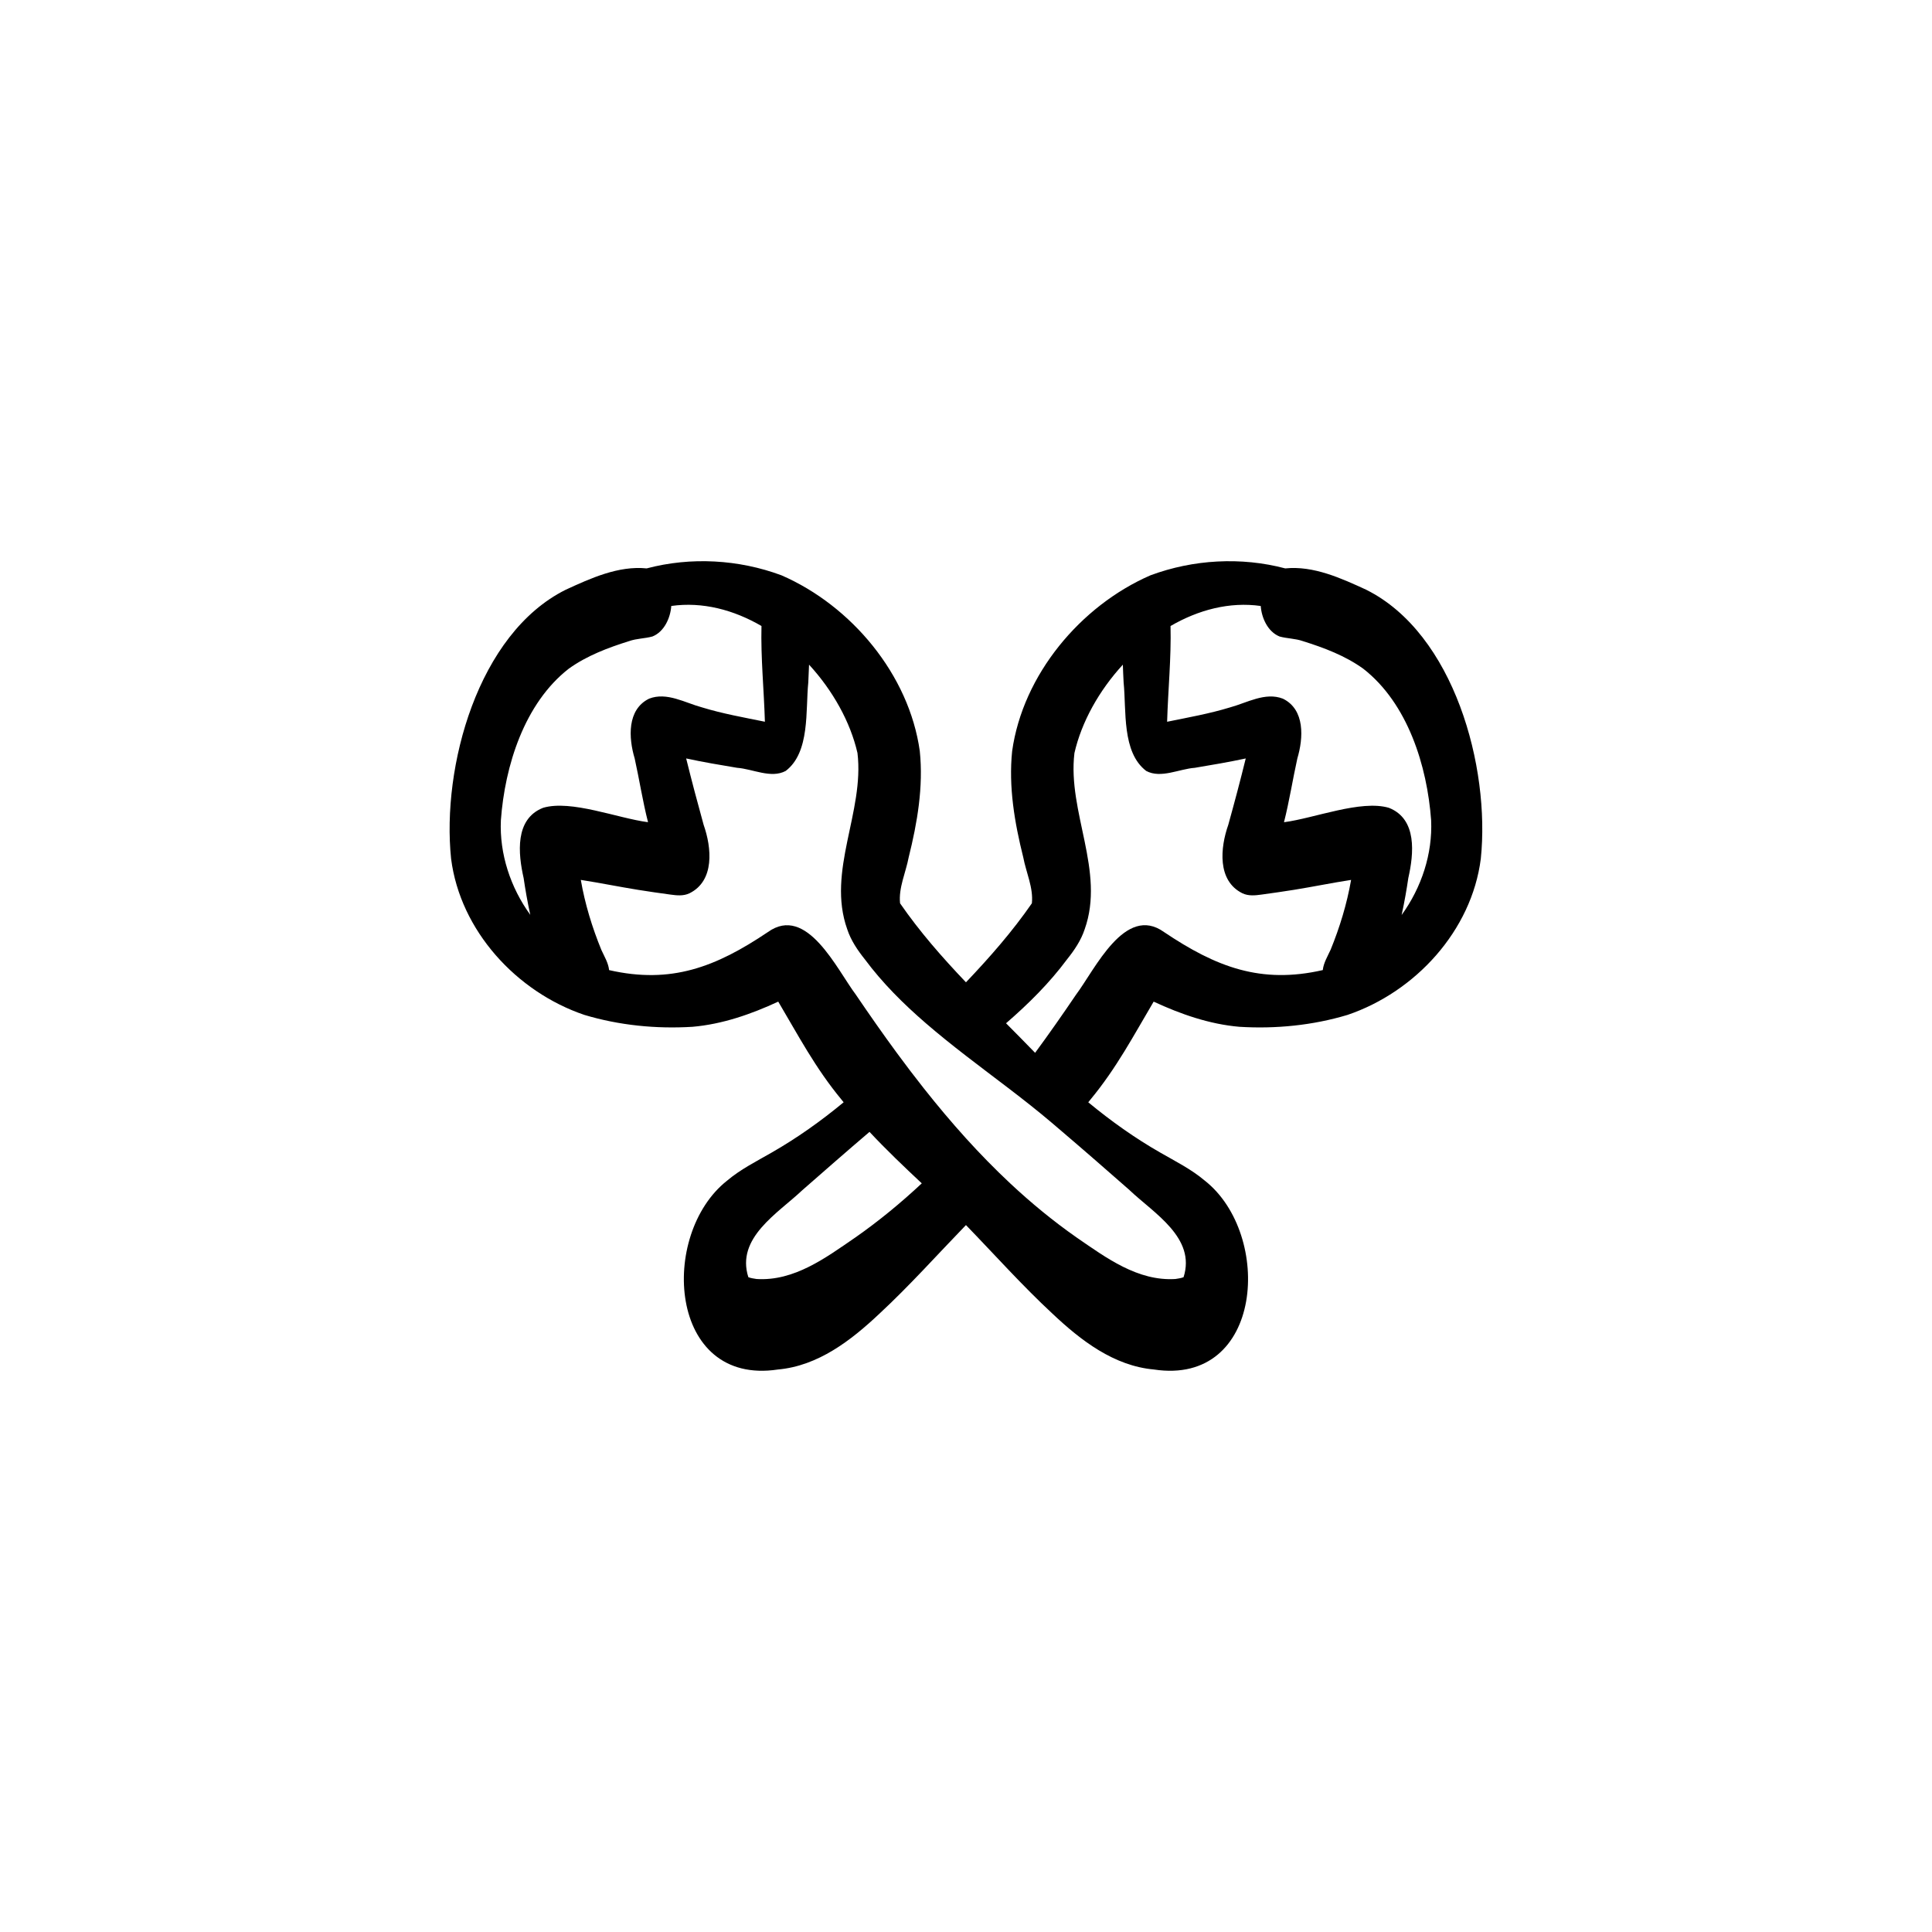 <?xml version="1.0" encoding="UTF-8"?>
<!-- Uploaded to: ICON Repo, www.iconrepo.com, Generator: ICON Repo Mixer Tools -->
<svg fill="#000000" width="800px" height="800px" version="1.1" viewBox="144 144 512 512" xmlns="http://www.w3.org/2000/svg">
 <path d="m506.09 300.3c-6.644-3.055-14.012-6.434-21.484-5.668-11.707-3.098-24.379-2.379-35.723 1.832-18.547 8.074-33.809 26.348-36.652 46.57-0.98 9.473 0.645 18.996 2.941 28.16 0.754 4.004 2.727 8.121 2.285 12.191-5.172 7.488-11.18 14.328-17.465 20.938-6.289-6.602-12.293-13.441-17.465-20.938-0.441-4.07 1.531-8.188 2.285-12.191 2.289-9.168 3.922-18.695 2.941-28.16-2.836-20.234-18.105-38.504-36.652-46.57-11.348-4.219-24.023-4.93-35.723-1.832-7.469-0.766-14.84 2.613-21.484 5.668-23.297 11.633-32.867 46.988-30.348 71.266 2.426 19.098 17.363 35.309 35.32 41.395 9.23 2.773 19.043 3.742 28.648 3.152 7.914-0.68 15.559-3.344 22.73-6.672 5.285 8.922 9.836 17.605 16.746 25.949 0.195 0.242 0.391 0.484 0.586 0.727-6.004 4.965-12.359 9.492-19.145 13.367-4.012 2.312-8.188 4.394-11.742 7.402-18.09 14.262-15.598 54.453 13.477 50.047 10.648-0.953 19.379-7.711 26.898-14.797 8-7.422 15.281-15.586 22.871-23.422 0.02-0.02 0.035-0.035 0.055-0.047l0.055 0.047c7.59 7.832 14.871 16 22.871 23.422 7.516 7.086 16.25 13.84 26.898 14.797 29.074 4.406 31.566-35.789 13.477-50.047-3.555-3.008-7.727-5.094-11.742-7.402-6.785-3.875-13.141-8.402-19.145-13.367 0.195-0.242 0.395-0.477 0.586-0.727 6.914-8.344 11.461-17.023 16.746-25.949 7.168 3.332 14.812 5.992 22.73 6.672 9.605 0.59 19.422-0.375 28.648-3.152 17.957-6.086 32.895-22.297 35.32-41.395 2.519-24.277-7.055-59.633-30.348-71.266zm-218.18 57.785c-7.531 2.961-6.602 12.152-5.141 18.613 0.422 2.894 0.996 6.246 1.762 9.742-5.238-7.227-8.195-16.148-7.793-25.051 1.047-14.422 6.215-30.996 17.988-40.176 4.797-3.453 10.41-5.562 16.008-7.316 2.016-0.707 4.137-0.66 6.172-1.223 3.152-1.262 4.762-4.957 4.992-8.086 8.277-1.168 16.531 1.027 23.902 5.309-0.207 8.473 0.66 16.906 0.906 25.371-5.582-1.137-11.199-2.129-16.645-3.797-4.508-1.211-9.359-4.152-14.047-2.316-5.898 2.894-5.434 10.453-3.82 15.832 1.242 5.621 2.121 11.324 3.539 16.906-8.027-1.043-20.379-6.012-27.805-3.816zm82.73 113.88c-7.812 5.367-16.176 11.609-26.145 10.984-0.73-0.129-1.492-0.203-2.176-0.484-3.332-10.445 7.848-16.934 14.309-23.055 5.906-5.18 11.824-10.352 17.801-15.449 4.426 4.731 9.117 9.203 13.852 13.637-5.527 5.172-11.387 9.996-17.633 14.367zm72.711-12.555c6.461 6.125 17.641 12.609 14.309 23.055-0.684 0.289-1.445 0.355-2.176 0.484-9.969 0.617-18.332-5.617-26.145-10.984-6.254-4.375-12.105-9.195-17.633-14.367-4.07-3.809-7.969-7.801-11.715-11.938-3.891-4.301-7.617-8.746-11.219-13.301-2.426-3.07-4.797-6.195-7.113-9.344-3.723-5.066-7.32-10.219-10.836-15.395-5.059-6.731-13-24.023-23.324-16.613-13.812 9.285-25.648 13.832-42.078 10.082-0.207-1.93-1.262-3.613-2.047-5.34-2.453-5.992-4.348-12.184-5.453-18.566 5.051 0.785 10.07 1.812 15.121 2.625 2.856 0.457 5.715 0.875 8.578 1.258 1.719 0.234 3.445 0.438 5.078-0.324 6.769-3.324 5.898-12.133 3.773-18.152-1.617-5.844-3.176-11.703-4.629-17.594 4.481 0.969 8.996 1.734 13.508 2.481 4.125 0.297 8.98 2.91 12.863 0.832 6.516-4.949 5.234-16.062 5.992-23.445 0.086-1.57 0.148-3.152 0.203-4.723 6.301 6.859 10.949 15.18 12.832 23.418 1.887 15.637-8.195 31.27-2.715 46.699 0.973 2.961 2.742 5.562 4.676 7.981 4.641 6.246 10.191 11.777 16.164 16.934 3.434 2.969 7.008 5.824 10.629 8.625 3.727 2.883 7.496 5.711 11.219 8.551 3.941 3.016 7.832 6.059 11.539 9.211 0.941 0.793 1.867 1.594 2.801 2.391 5.981 5.098 11.898 10.27 17.801 15.449zm53.25-63.668c-0.785 1.734-1.84 3.418-2.047 5.34-16.426 3.754-28.266-0.801-42.078-10.082-10.324-7.41-18.273 9.883-23.324 16.613-3.512 5.18-7.106 10.332-10.836 15.395-2.539-2.625-5.117-5.227-7.703-7.832 5.973-5.164 11.527-10.688 16.164-16.934 1.934-2.418 3.703-5.019 4.676-7.981 5.481-15.422-4.602-31.055-2.715-46.699 1.887-8.242 6.531-16.566 12.832-23.418 0.055 1.57 0.113 3.152 0.203 4.723 0.758 7.383-0.523 18.492 5.992 23.445 3.883 2.07 8.738-0.539 12.863-0.832 4.516-0.754 9.027-1.52 13.508-2.481-1.445 5.891-3.004 11.75-4.629 17.594-2.121 6.019-2.996 14.82 3.773 18.152 1.633 0.754 3.359 0.559 5.078 0.324 2.863-0.391 5.723-0.801 8.578-1.258 5.051-0.812 10.062-1.848 15.121-2.625-1.113 6.375-3.004 12.574-5.453 18.566zm18.855-9.305c0.766-3.492 1.336-6.84 1.762-9.742 1.465-6.461 2.383-15.652-5.141-18.613-7.422-2.195-19.777 2.773-27.805 3.816 1.418-5.59 2.297-11.285 3.539-16.906 1.605-5.379 2.074-12.938-3.82-15.832-4.688-1.832-9.547 1.102-14.047 2.316-5.453 1.664-11.07 2.66-16.645 3.797 0.25-8.465 1.109-16.902 0.906-25.371 7.367-4.277 15.625-6.481 23.902-5.309 0.227 3.129 1.84 6.816 4.992 8.086 2.027 0.562 4.156 0.516 6.172 1.223 5.602 1.754 11.211 3.863 16.008 7.316 11.781 9.184 16.941 25.754 17.988 40.176 0.395 8.902-2.559 17.82-7.793 25.051z"/>
</svg>